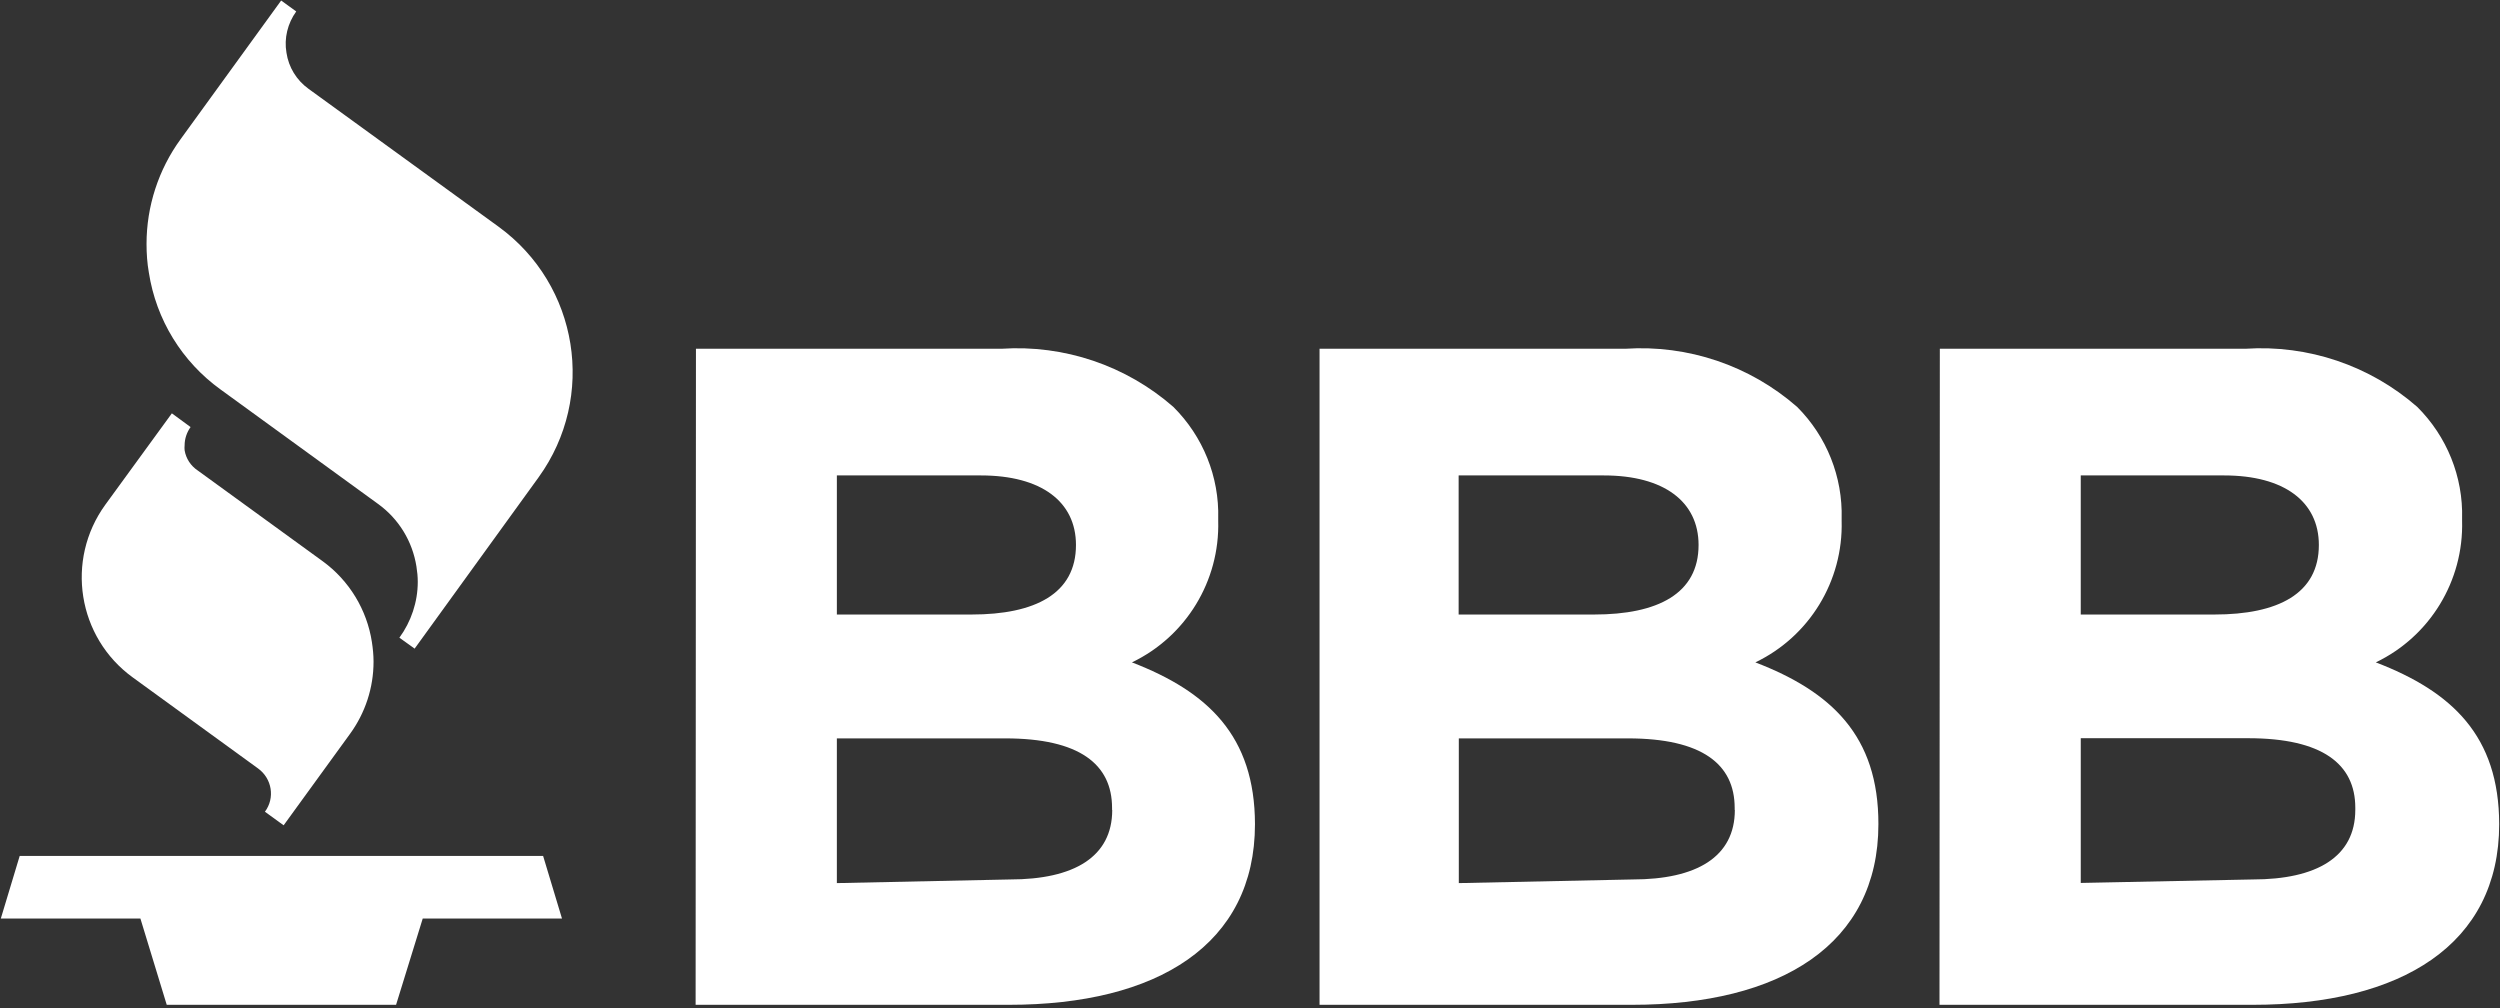 <svg xmlns="http://www.w3.org/2000/svg" id="Layer_1" viewBox="0 0 910 367"><rect x="0" y="0" width="910" height="367" fill="#333333" stroke="none"/><defs><style>      .st0 {        fill: #fff;      }    </style></defs><g><polygon class="st0" points="197.693 311.564 7.168 311.564 .297 334.348 51.108 334.348 60.69 365.75 144.17 365.75 153.873 334.348 204.564 334.348 197.693 311.564"></polygon><path class="st0" d="M38.33,183.724c-14.586,20.131-10.126,48.279,10.005,62.865l45.627,33.15c5.063,3.677,6.208,10.729,2.471,15.731l6.811,4.942,24.109-33.21c5.605-7.655,8.619-16.876,8.619-26.339,0-2.411-.241-4.822-.603-7.172-1.808-11.753-8.257-22.361-17.841-29.353l-45.566-33.09c-2.531-1.688-4.279-4.34-4.762-7.353-.06-.603-.06-1.205,0-1.808,0-2.351.784-4.701,2.17-6.63l-6.811-5.003-24.23,33.271h0Z"></path><path class="st0" d="M65.754,50.641c-8.077,11.09-12.416,24.471-12.416,38.153,0,3.496.241,6.992.844,10.427,2.652,17.118,12.055,32.427,26.098,42.553l57.32,41.649c7.534,5.425,12.537,13.622,13.983,22.783.301,1.868.482,3.737.482,5.605,0,7.293-2.411,14.466-6.69,20.312l5.545,3.978,45.145-62.383c21.096-29.232,14.586-69.978-14.586-91.194l-69.194-50.207c-4.34-3.134-7.233-7.835-8.016-13.14-.904-5.244.422-10.668,3.556-15.008l-5.485-3.978-36.587,50.449h0Z"></path></g><g><path class="st0" d="M864.8,241.104c19.709-9.463,32.005-29.654,31.402-51.533v-.784c.422-15.249-5.545-29.956-16.334-40.684-17.238-15.068-39.72-22.663-62.564-21.156h-111.205l-.121,238.804h114.038c54.065,0,89.687-21.939,89.687-65.759-.06-32.126-17.118-48.218-44.904-58.887h0ZM757.392,173.056h52.196c21.819,0,34.476,9.523,34.476,25.315,0,17.72-14.827,25.315-38.032,25.315h-48.64v-50.629h0ZM857.326,294.809c0,17.118-14.044,25.315-37.369,25.315l-62.564,1.266v-52.679h60.937c27.002,0,38.997,9.403,38.997,25.315v.784h0Z"></path><path class="st0" d="M638.955,241.104c19.709-9.463,32.005-29.654,31.402-51.533v-.784c.422-15.189-5.425-29.895-16.213-40.684-17.238-15.068-39.72-22.663-62.564-21.156h-111.265v238.804h113.736c54.065,0,89.687-21.939,89.687-65.759.06-32.126-17.057-48.218-44.784-58.887h0ZM531.005,173.056h52.799c21.819,0,34.476,9.523,34.476,25.315,0,17.72-14.827,25.315-38.032,25.315h-49.303v-50.629h.06ZM631.481,294.809c0,17.118-13.923,25.315-37.249,25.315l-63.227,1.326v-52.679h61.54c27.002,0,38.876,9.403,38.876,25.315v.723h.06Z"></path><path class="st0" d="M412.026,241.104c19.709-9.463,32.005-29.654,31.402-51.533v-.784c.422-15.249-5.545-29.956-16.334-40.684-17.238-15.068-39.72-22.663-62.564-21.156h-111.205l-.121,238.804h114.038c54.065,0,89.567-21.939,89.567-65.759-.06-32.126-17.118-48.218-44.784-58.887h0ZM304.618,173.056h52.438c21.939,0,34.597,9.523,34.597,25.315,0,17.72-14.827,25.315-38.032,25.315h-49.002v-50.629h0ZM404.852,294.809c0,17.118-13.923,25.315-37.249,25.315l-62.986,1.326v-52.679h61.299c27.002,0,38.876,9.403,38.876,25.315v.723h.06Z"></path></g></svg>